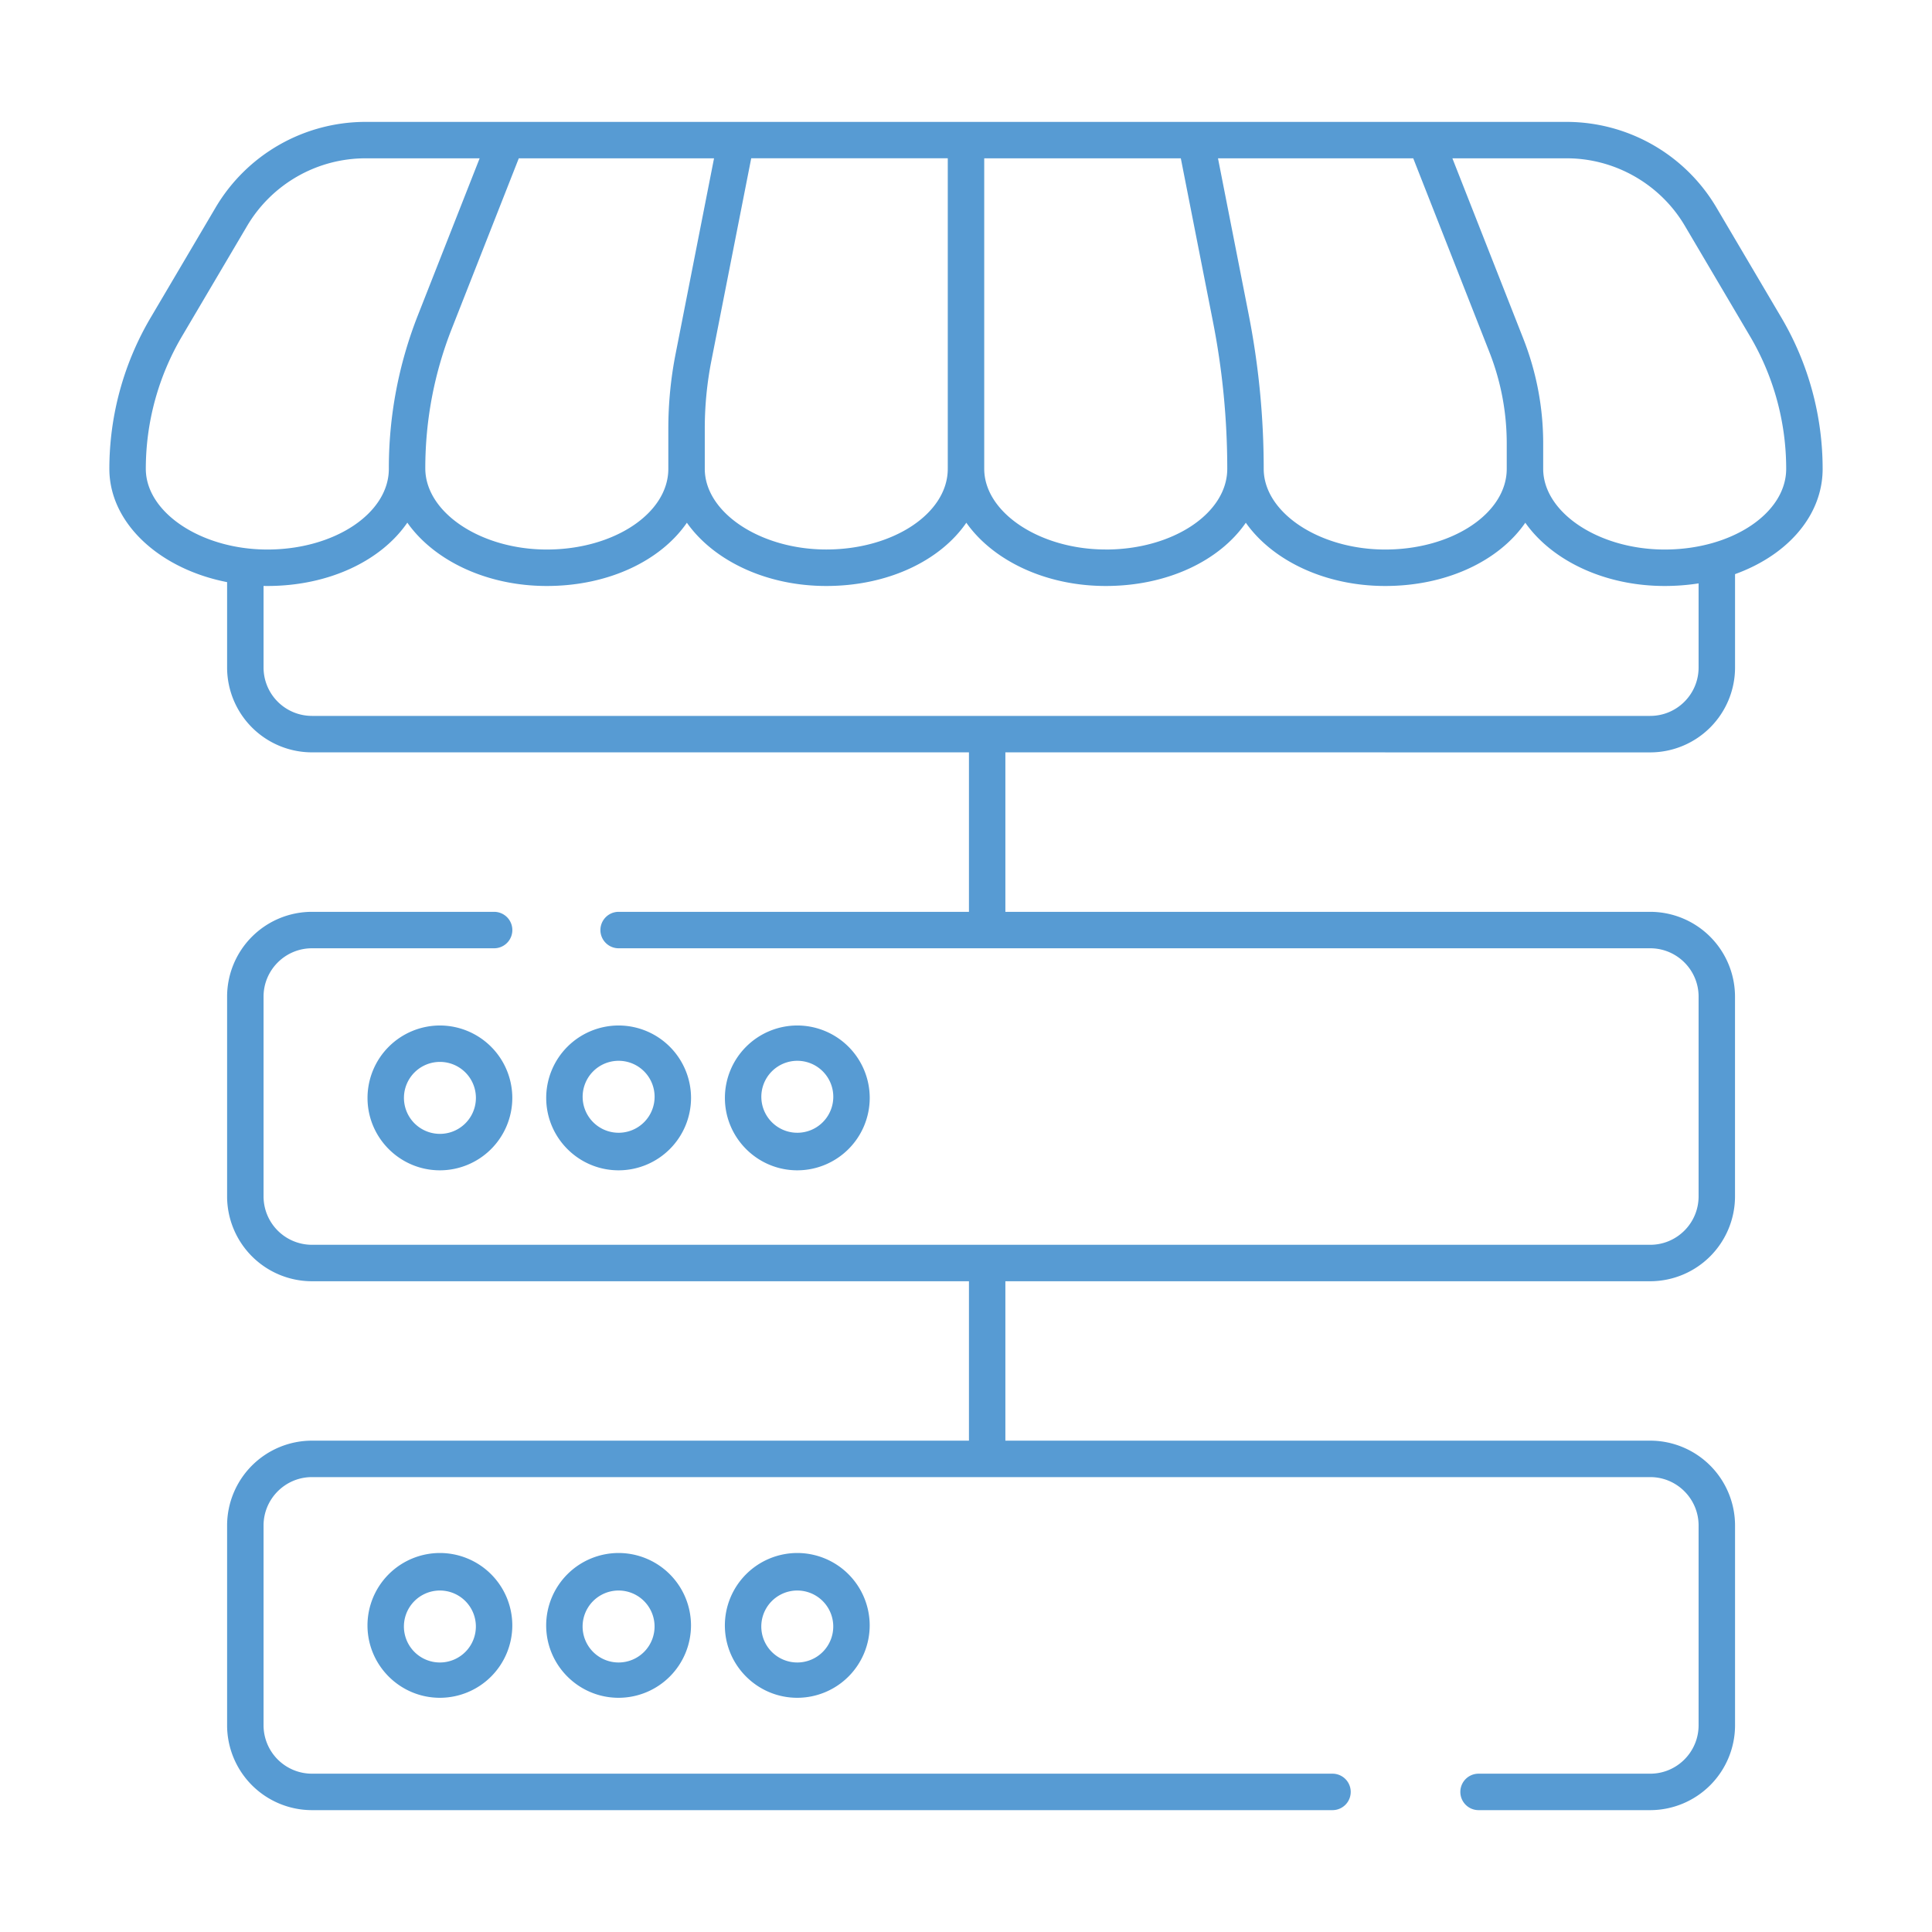 <?xml version="1.0" encoding="UTF-8"?> <svg xmlns="http://www.w3.org/2000/svg" xmlns:xlink="http://www.w3.org/1999/xlink" version="1.1" width="512" height="512" x="0" y="0" viewBox="0 0 53 53" style="enable-background:new 0 0 512 512" xml:space="preserve" class=""><g><path d="M45.27 20.64a2.33 2.33 0 0 0 2.327-2.328v-2.737a.5.5 0 1 0-1 0v2.737c0 .733-.595 1.327-1.326 1.327H8.557a1.328 1.328 0 0 1-1.327-1.327v-2.737a.5.5 0 0 0-1 0v2.737a2.33 2.33 0 0 0 2.327 2.327h18.024v4.375h-9.61a.499.499 0 1 0 0 1h28.3c.731 0 1.326.595 1.326 1.325v5.481c0 .733-.595 1.328-1.326 1.328H8.557A1.328 1.328 0 0 1 7.23 32.82v-5.48c0-.731.596-1.326 1.327-1.326h4.998a.5.5 0 0 0 0-1H8.557a2.329 2.329 0 0 0-2.327 2.325v5.481a2.33 2.33 0 0 0 2.327 2.328h18.024v4.373H8.557a2.33 2.33 0 0 0-2.327 2.327v5.481a2.33 2.33 0 0 0 2.327 2.328h27.997a.5.5 0 0 0 0-1H8.557a1.329 1.329 0 0 1-1.327-1.328v-5.48c0-.732.596-1.328 1.327-1.328h36.714c.731 0 1.326.596 1.326 1.327v5.481c0 .732-.595 1.328-1.326 1.328h-4.71a.5.5 0 1 0 0 1h4.71a2.33 2.33 0 0 0 2.326-2.328v-5.48a2.33 2.33 0 0 0-2.326-2.328H27.58v-4.373h17.69a2.33 2.33 0 0 0 2.326-2.328v-5.48a2.329 2.329 0 0 0-2.326-2.326H27.58v-4.375z" fill="#579bd3" opacity="1" data-original="#000000"></path><path d="M12.068 28.132a1.989 1.989 0 0 0-1.986 1.987c0 1.095.89 1.986 1.986 1.986a1.988 1.988 0 0 0 1.986-1.986 1.989 1.989 0 0 0-1.986-1.987m0 2.973a.987.987 0 1 1 .001-1.974.987.987 0 0 1-.001 1.974M18.957 30.118a1.989 1.989 0 0 0-1.987-1.986 1.988 1.988 0 0 0-1.986 1.986c0 1.095.89 1.987 1.986 1.987a1.989 1.989 0 0 0 1.987-1.987m-2.973 0a.987.987 0 1 1 1.973.002.987.987 0 0 1-1.973-.002M23.859 30.118a1.989 1.989 0 0 0-1.987-1.986 1.988 1.988 0 0 0-1.986 1.986c0 1.095.89 1.987 1.986 1.987a1.989 1.989 0 0 0 1.987-1.987m-2.973 0a.987.987 0 1 1 1.973.002.987.987 0 0 1-1.973-.002M10.081 44.589c0 1.095.891 1.986 1.987 1.986a1.988 1.988 0 0 0 1.986-1.986 1.988 1.988 0 0 0-1.986-1.986 1.989 1.989 0 0 0-1.987 1.986m2.973 0a.987.987 0 1 1-1.973-.002.987.987 0 0 1 1.973.002M14.983 44.589c0 1.095.891 1.986 1.987 1.986a1.988 1.988 0 0 0 1.986-1.986 1.988 1.988 0 0 0-1.986-1.986 1.989 1.989 0 0 0-1.987 1.986m2.973 0a.987.987 0 1 1-1.973-.002.987.987 0 0 1 1.973.002M19.885 44.589c0 1.095.891 1.986 1.987 1.986a1.988 1.988 0 0 0 1.986-1.986 1.988 1.988 0 0 0-1.986-1.986 1.989 1.989 0 0 0-1.987 1.986m2.973 0a.987.987 0 1 1-1.973-.002.987.987 0 0 1 1.973.002" fill="#579bd3" opacity="1" data-original="#000000"></path><path fill="#579bd3" d="M47.081 5.684a4.78 4.78 0 0 0-4.1-2.34H10.02a4.78 4.78 0 0 0-4.1 2.34L4.132 8.715A8.17 8.17 0 0 0 3 12.861c0 1.772 1.944 3.214 4.334 3.214 1.701 0 3.127-.7 3.84-1.737.723 1.027 2.158 1.737 3.826 1.737 1.703 0 3.13-.7 3.843-1.735.724 1.027 2.157 1.735 3.824 1.735 1.703 0 3.13-.7 3.842-1.735.724 1.027 2.158 1.735 3.825 1.735 1.702 0 3.129-.7 3.842-1.735.724 1.027 2.158 1.735 3.824 1.735 1.703 0 3.13-.7 3.843-1.735.724 1.027 2.157 1.735 3.824 1.735 2.43 0 4.333-1.412 4.333-3.214a8.17 8.17 0 0 0-1.131-4.146zm-35.62 2.972a11.431 11.431 0 0 0-.794 4.205c0 1.222-1.495 2.214-3.333 2.214C5.527 15.075 4 14.062 4 12.861c0-1.278.344-2.536.994-3.638l1.788-3.03a3.776 3.776 0 0 1 3.238-1.85h3.138zm7.073 1.049c-.133.673-.2 1.365-.2 2.053v1.103c0 1.222-1.496 2.214-3.334 2.214-1.807 0-3.333-1.013-3.333-2.228 0-1.315.244-2.602.725-3.826l1.84-4.678h5.356zM26 12.86c0 1.222-1.495 2.214-3.333 2.214-1.807 0-3.333-1.013-3.333-2.214v-1.103c0-.625.061-1.25.181-1.86l1.093-5.555H26zm4.334 2.214c-1.807 0-3.334-1.013-3.334-2.214V4.343h5.393l.88 4.473c.262 1.328.394 2.689.394 4.045 0 1.222-1.495 2.214-3.333 2.214m11-2.214c0 1.222-1.496 2.214-3.334 2.214-1.807 0-3.333-1.013-3.333-2.214 0-1.422-.139-2.847-.413-4.238l-.841-4.28h5.356l2.087 5.31c.317.805.478 1.651.478 2.517v.691zm4.333 2.214c-1.807 0-3.333-1.013-3.333-2.214v-.691c0-.991-.184-1.961-.547-2.884l-1.944-4.943h3.138c1.324 0 2.565.71 3.238 1.85l1.788 3.03A7.16 7.16 0 0 1 49 12.861c0 1.222-1.495 2.214-3.333 2.214" opacity="1" data-original="#f83908" class=""></path></g></svg> 